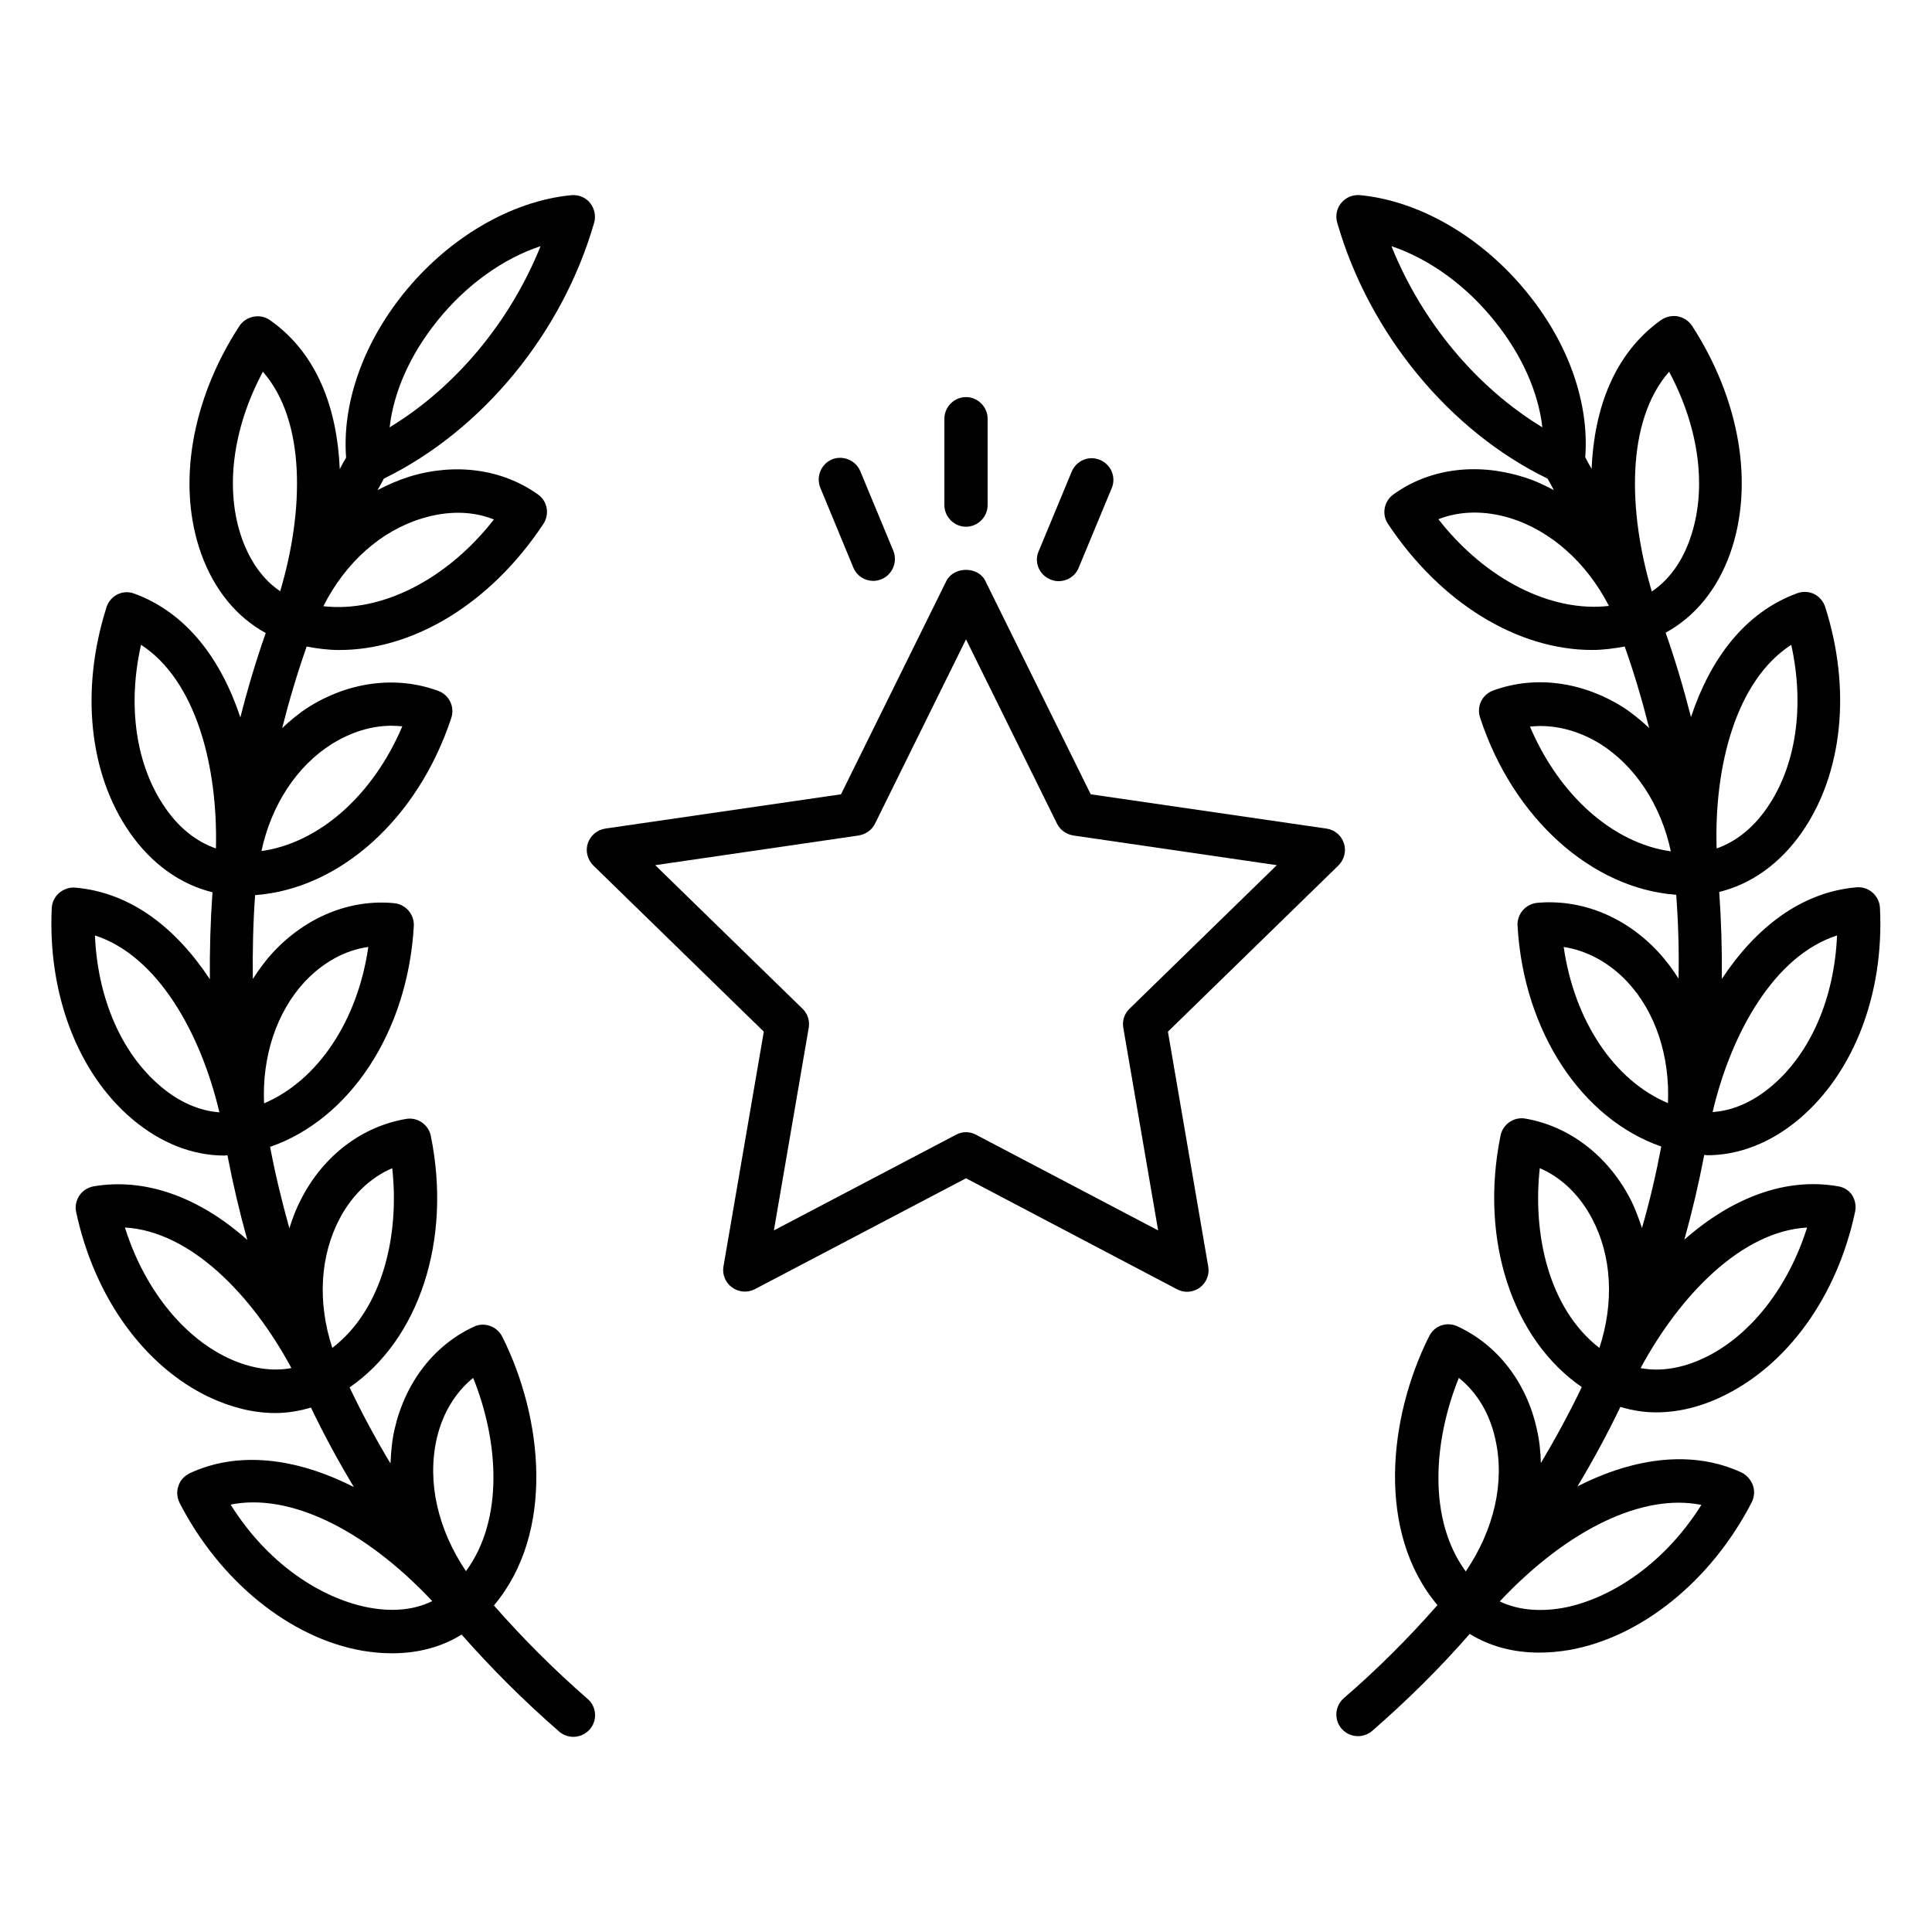 <?xml version="1.0" encoding="UTF-8"?>
<!-- Uploaded to: SVG Repo, www.svgrepo.com, Generator: SVG Repo Mixer Tools -->
<svg fill="#000000" width="800px" height="800px" version="1.1" viewBox="144 144 512 512" xmlns="http://www.w3.org/2000/svg">
 <g>
  <path d="m274.89 569.46c16.258-19.312 12.977-49.77 2.215-71.219-1.375-2.75-4.734-3.969-7.481-2.672-10.609 4.887-18.242 14.809-21.07 27.25-0.688 2.977-0.918 5.953-1.07 9.008-3.969-6.566-7.559-13.281-10.84-20.152 18.32-12.594 27.176-38.93 21.527-66.641-0.609-3.055-3.586-5.039-6.566-4.504-11.602 1.984-21.68 9.543-27.633 20.914-1.375 2.594-2.441 5.266-3.281 8.09-1.984-7.098-3.742-14.352-5.113-21.602 21.145-7.328 36.488-30.457 38.09-58.547 0.152-3.055-2.137-5.727-5.191-6.031-11.68-1.145-23.434 3.664-32.137 13.055-1.984 2.137-3.742 4.582-5.344 7.023-0.078-7.406 0.078-14.809 0.609-22.215 22.289-1.602 43.129-20.074 51.984-46.945 0.992-2.902-0.535-6.106-3.434-7.176-10.992-4.047-23.512-2.519-34.352 4.273-2.519 1.602-4.809 3.512-7.023 5.574 1.832-7.25 3.969-14.426 6.488-21.602 2.824 0.535 5.727 0.918 8.625 0.918 19.617 0 40.074-12.215 54.121-33.434 1.68-2.594 1.07-6.031-1.449-7.785-9.391-6.719-21.832-8.473-34.047-4.734-2.902 0.918-5.727 2.137-8.473 3.586 0.609-0.992 1.145-2.062 1.68-3.055 25.953-12.672 47.25-38.395 55.723-67.785 0.535-1.832 0.078-3.816-1.07-5.266-1.145-1.449-2.977-2.215-4.961-2.062-15.953 1.527-32.594 11.297-44.504 26.105-10.84 13.512-16.258 29.234-15.191 43.434-0.609 0.992-1.145 2.062-1.68 3.055-0.688-15.801-5.801-30.535-18.473-39.465-1.297-0.918-2.824-1.223-4.426-0.918-1.527 0.305-2.902 1.223-3.742 2.519-12.746 19.617-16.566 42.215-10.078 60.305 3.434 9.543 9.391 16.793 17.098 20.992-2.594 7.406-4.809 14.809-6.719 22.367-5.039-15.191-14.121-27.711-28.168-32.824-1.438-0.535-3.039-0.457-4.414 0.23s-2.441 1.91-2.902 3.434c-6.945 21.832-4.656 44.121 6.184 59.695 5.801 8.32 13.434 13.742 21.906 15.801-0.535 7.711-0.762 15.344-0.688 23.055-8.777-13.281-20.688-22.977-35.648-24.273-1.527-0.152-3.055 0.383-4.273 1.375-1.145 0.992-1.91 2.441-1.984 4.047-1.07 22.746 6.871 43.664 21.297 55.879 7.481 6.336 15.953 9.695 24.426 9.695 0.305 0 0.535-0.078 0.84-0.078 1.449 7.559 3.207 15.039 5.266 22.441-12.672-11.297-27.023-16.566-40.762-14.199-1.527 0.305-2.902 1.145-3.742 2.441s-1.223 2.902-0.84 4.426c4.809 22.441 17.938 40.762 35.266 49.008 5.879 2.75 11.754 4.199 17.48 4.199 3.207 0 6.414-0.535 9.465-1.449 3.434 7.176 7.25 14.199 11.375 21.07-15.574-7.938-30.914-9.543-43.512-3.664-1.375 0.688-2.519 1.832-2.977 3.359-0.535 1.449-0.383 3.055 0.305 4.504 10.688 20.762 29.234 35.801 48.395 39.16 2.672 0.457 5.344 0.688 7.938 0.688 6.871 0 13.129-1.68 18.398-4.961 7.938 9.008 16.566 17.633 25.879 25.727 1.07 0.918 2.441 1.375 3.742 1.375 1.602 0 3.207-0.688 4.352-1.984 2.062-2.367 1.832-6.031-0.609-8.09-8.93-7.801-17.172-16.043-24.805-24.746zm-15.191-44.043c1.527-6.793 4.961-12.441 9.695-16.258 6.719 16.641 8.246 37.402-1.91 51.219-7.481-11.145-10.305-23.59-7.785-34.961zm-25.648-58.551c3.281-6.184 8.168-10.84 13.895-13.281 1.91 17.25-2.215 37.098-15.879 47.633-3.969-12.137-3.281-24.352 1.984-34.352zm-20.383-224.35c11.449 13.055 10.914 36.945 4.582 58.168-4.426-2.977-7.863-7.711-10.078-13.816-4.656-12.977-2.594-29.238 5.496-44.352zm-25.875 115.57c-7.785-11.223-10.078-27.023-6.414-43.207 14.578 9.465 20.383 32.215 19.848 53.969-5.113-1.754-9.77-5.418-13.434-10.762zm-1.301 73.742c-10.383-8.777-16.641-23.434-17.328-39.922 16.566 5.344 28.016 25.801 32.977 46.871-5.34-0.387-10.762-2.754-15.648-6.949zm38.246-27.637c4.809-5.113 10.688-8.398 16.871-9.238-2.824 19.617-13.434 35.418-27.633 41.449-0.535-12.438 3.281-24.117 10.762-32.211zm7.25-63.051c5.039-3.129 10.457-4.809 15.727-4.809 0.992 0 1.91 0.078 2.902 0.152-7.785 18.32-22.062 30.914-37.328 33.055 2.594-12.141 9.312-22.52 18.699-28.398zm23.895-59.77c6.793-2.062 13.359-1.984 19.008 0.305-12.52 16.031-29.922 24.734-45.191 22.977 5.801-11.527 15.266-20 26.184-23.281zm3.969-52.289c7.633-9.543 17.48-16.566 27.402-19.848-8.016 20-22.52 37.402-40 48.016 1.07-9.391 5.422-19.238 12.598-28.168zm-55.418 274.8c-12.289-5.801-22.367-18.777-27.328-34.578 17.406 0.992 33.738 17.938 44.121 37.25-5.113 0.992-10.992 0.074-16.793-2.672zm37.555 66.184c-11.145-1.984-26.105-10.152-36.871-27.328 15.418-3.129 35.344 6.336 53.434 25.57-4.578 2.289-10.301 2.902-16.562 1.758z"/>
  <path d="m631.14 458.39c-13.742-2.441-28.016 2.902-40.762 14.121 2.062-7.406 3.816-14.887 5.266-22.441 0.305 0 0.535 0.078 0.84 0.078 8.473 0 16.945-3.359 24.426-9.695 14.426-12.289 22.441-33.129 21.297-55.879-0.078-1.527-0.762-2.977-1.984-4.047-1.145-0.992-2.672-1.527-4.273-1.375-14.887 1.297-26.871 10.992-35.648 24.273 0.078-7.711-0.152-15.344-0.688-23.055 8.473-2.062 16.105-7.481 21.906-15.801 10.84-15.574 13.129-37.938 6.184-59.695-0.457-1.449-1.527-2.75-2.902-3.434-1.375-0.688-3.055-0.762-4.504-0.23-14.047 5.113-23.129 17.633-28.168 32.824-1.91-7.481-4.121-14.961-6.719-22.367 7.711-4.199 13.664-11.375 17.098-20.992 6.414-18.09 2.672-40.609-10.078-60.305-0.84-1.297-2.215-2.215-3.742-2.519-1.527-0.305-3.129 0.078-4.426 0.918-12.594 8.93-17.785 23.664-18.473 39.465-0.609-0.992-1.145-2.062-1.68-3.055 1.07-14.199-4.273-29.848-15.191-43.359-11.91-14.809-28.551-24.578-44.504-26.105-1.984-0.152-3.742 0.609-4.961 2.062-1.223 1.449-1.602 3.434-1.07 5.266 8.473 29.391 29.77 55.191 55.723 67.785 0.609 0.992 1.145 2.062 1.68 3.055-2.75-1.449-5.496-2.75-8.473-3.586-12.215-3.742-24.656-2.062-34.047 4.734-2.519 1.832-3.129 5.266-1.449 7.785 14.047 21.145 34.504 33.434 54.121 33.434 2.902 0 5.727-0.383 8.625-0.918 2.519 7.098 4.656 14.352 6.488 21.602-2.215-2.062-4.504-3.969-7.023-5.574-10.84-6.793-23.359-8.398-34.352-4.352-2.902 1.07-4.426 4.199-3.434 7.176 8.777 26.793 29.695 45.344 51.984 46.945 0.535 7.406 0.762 14.809 0.609 22.215-1.602-2.519-3.359-4.887-5.344-7.023-8.703-9.391-20.383-14.121-32.137-13.055-3.055 0.305-5.344 2.977-5.191 6.031 1.602 28.09 17.023 51.219 38.09 58.547-1.375 7.25-3.055 14.504-5.113 21.602-0.918-2.75-1.91-5.496-3.281-8.09-6.031-11.297-16.105-18.93-27.633-20.914-2.977-0.535-5.953 1.449-6.566 4.504-5.648 27.711 3.207 54.047 21.527 66.641-3.281 6.871-6.945 13.586-10.84 20.152-0.078-3.055-0.383-6.031-1.07-9.008-2.75-12.441-10.457-22.367-21.07-27.25-2.824-1.297-6.106-0.152-7.481 2.672-10.762 21.449-14.047 51.906 2.215 71.219-7.633 8.703-15.879 16.945-24.809 24.656-2.367 2.062-2.672 5.648-0.609 8.09 1.145 1.297 2.75 1.984 4.352 1.984 1.297 0 2.672-0.457 3.742-1.375 9.312-8.09 17.938-16.641 25.879-25.727 5.266 3.281 11.527 4.961 18.398 4.961 2.594 0 5.191-0.23 7.938-0.688 19.16-3.359 37.711-18.398 48.395-39.16 0.688-1.375 0.84-2.977 0.305-4.504-0.535-1.449-1.602-2.672-2.977-3.359-12.594-5.879-27.938-4.273-43.512 3.664 4.121-6.871 7.938-13.895 11.375-21.07 3.055 0.918 6.184 1.449 9.465 1.449 5.727 0 11.602-1.375 17.48-4.199 17.328-8.246 30.535-26.566 35.266-49.008 0.305-1.527 0-3.129-0.84-4.426-0.75-1.125-2.121-2.039-3.648-2.269zm-0.305-66.488c-0.688 16.488-6.945 31.145-17.328 39.922-4.961 4.199-10.383 6.566-15.648 6.871 4.961-21.066 16.41-41.449 32.977-46.793zm-12.137-77.02c3.586 16.258 1.297 32.062-6.414 43.207-3.664 5.344-8.32 9.008-13.359 10.762-0.688-21.758 5.117-44.504 19.773-53.969zm-32.367-72.367c8.09 15.113 10.152 31.375 5.496 44.426-2.137 6.106-5.648 10.84-10.078 13.816-6.336-21.297-6.867-45.188 4.582-58.242zm-34.273 211.07c5.727 2.441 10.535 7.098 13.816 13.281 5.266 9.922 5.953 22.215 1.984 34.352-13.59-10.535-17.711-30.383-15.801-47.633zm-21.453 55.57c4.809 3.816 8.246 9.543 9.695 16.336 2.519 11.297-0.305 23.816-7.863 34.961-10.152-13.891-8.547-34.656-1.832-51.297zm-17.859-299.92c10 3.359 19.77 10.383 27.402 19.922 7.176 8.93 11.527 18.777 12.594 28.09-17.477-10.609-31.98-28.012-39.996-48.012zm12.441 72.363c5.648-2.215 12.215-2.367 19.008-0.305 10.84 3.359 20.305 11.832 26.184 23.281-15.27 1.758-32.672-6.945-45.191-22.977zm24.273 54.961c6.184-0.688 12.672 0.918 18.625 4.582 9.312 5.879 16.105 16.258 18.703 28.473-15.266-2.137-29.539-14.734-37.328-33.055zm8.934 58.398c6.106 0.918 12.062 4.121 16.871 9.238 7.481 8.016 11.297 19.695 10.762 32.137-14.199-5.957-24.809-21.758-27.633-41.375zm36.488 147.86c-10.762 17.098-25.727 25.344-36.871 27.328-6.258 1.07-11.984 0.457-16.566-1.754 18.094-19.238 38.016-28.703 53.438-25.574zm0.684-38.93c-5.801 2.75-11.602 3.664-16.793 2.672 10.383-19.238 26.719-36.258 44.121-37.25-4.961 15.801-15.035 28.777-27.328 34.578z"/>
  <path d="m453.51 417.4 45.191-44.047c1.527-1.527 2.137-3.816 1.449-5.879s-2.441-3.586-4.656-3.894l-62.441-9.082-27.938-56.562c-1.91-3.894-8.32-3.894-10.305 0l-27.938 56.562-62.441 9.082c-2.137 0.305-3.969 1.832-4.656 3.894s-0.078 4.352 1.449 5.879l45.191 44.047-10.688 62.211c-0.383 2.137 0.535 4.352 2.289 5.574 1.754 1.297 4.121 1.449 6.031 0.457l55.953-29.387 55.879 29.391c0.84 0.457 1.754 0.688 2.672 0.688 1.223 0 2.367-0.383 3.359-1.07 1.754-1.297 2.672-3.434 2.289-5.574zm-50.836 27.328c-0.84-0.457-1.754-0.688-2.672-0.688s-1.832 0.23-2.672 0.688l-48.242 25.344 9.238-53.738c0.305-1.832-0.305-3.742-1.68-5.039l-39.008-38.016 53.891-7.863c1.91-0.305 3.512-1.449 4.352-3.129l24.121-48.855 24.121 48.855c0.84 1.68 2.441 2.824 4.352 3.129l53.891 7.863-39.008 38.016c-1.375 1.297-1.984 3.207-1.68 5.039l9.238 53.738z"/>
  <path d="m400 283.59c3.129 0 5.727-2.594 5.727-5.727v-22.902c0-3.129-2.594-5.727-5.727-5.727-3.129 0-5.727 2.594-5.727 5.727v22.902c0 3.129 2.594 5.727 5.727 5.727z"/>
  <path d="m370.15 294.43c0.918 2.215 3.055 3.512 5.266 3.512 0.762 0 1.449-0.152 2.215-0.457 2.902-1.223 4.273-4.582 3.129-7.481l-8.777-21.145c-1.223-2.902-4.582-4.273-7.481-3.129-2.902 1.223-4.273 4.582-3.129 7.481z"/>
  <path d="m422.36 297.56c0.688 0.305 1.449 0.457 2.215 0.457 2.215 0 4.352-1.297 5.266-3.512l8.777-21.145c1.223-2.902-0.152-6.258-3.129-7.481-2.902-1.223-6.258 0.152-7.481 3.129l-8.777 21.145c-1.223 2.824 0.152 6.184 3.129 7.406z"/>
 </g>
</svg>